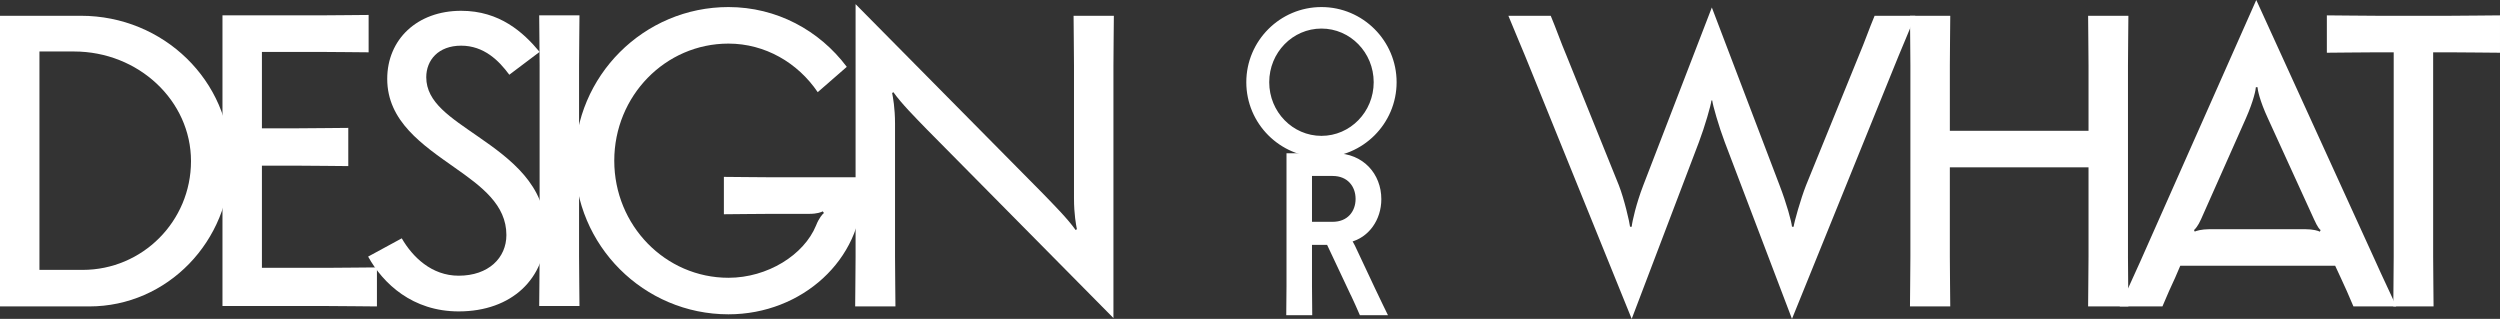 <svg xmlns="http://www.w3.org/2000/svg" id="Calque_2" data-name="Calque 2" viewBox="0 0 301.05 38.4"><rect x="0" y="0" width="301.05" height="38.4" fill="#333333" stroke="none"/><defs><style>      .cls-1, .cls-2 {        fill: #fff;      }      .cls-2 {        stroke: #fff;        stroke-miterlimit: 10;        stroke-width: .5px;      }    </style></defs><g id="Calque_7" data-name="Calque 7"><g><path class="cls-1" d="m0,1.9h9.75c9.95,0,18,7.85,18,17.5s-7.6,17.5-17,17.5H0V1.9Zm4.75,4.3v26.3h5.2c7.2,0,13.05-5.85,13.05-13.1s-6.3-13.2-14.1-13.2h-4.15Z"></path><path class="cls-1" d="m26.79,1.85h11.6c1.75,0,5.05-.05,6-.05v4.5c-.95,0-4.25-.05-6-.05h-6.85v9.2h4.4c1.75,0,5.05-.05,6-.05v4.6c-.95,0-4.25-.05-6-.05h-4.4v12.3h7.85c1.75,0,5.05-.05,6-.05v4.7c-.95,0-4.25-.05-6-.05h-12.6V1.85Z"></path><path class="cls-1" d="m48.38,28.7c1.3,2.25,3.6,4.5,6.85,4.5,3.6,0,5.75-2.15,5.75-4.9,0-3.65-3-5.85-6.2-8.1-3.9-2.75-8.15-5.6-8.15-10.7,0-4.75,3.6-8.2,8.9-8.2,4.65,0,7.5,2.6,9.45,4.95l-3.65,2.75c-1.25-1.7-3.05-3.5-5.8-3.5s-4.2,1.75-4.2,3.8c0,3.05,2.95,4.85,6.25,7.15,3.9,2.7,8.15,5.85,8.15,11.45s-4.05,9.6-10.5,9.6c-5.55,0-9.1-3.35-10.9-6.6l4.05-2.2Z"></path><path class="cls-1" d="m69.78,1.85c0,.95-.05,4.25-.05,6v23c0,1.75.05,5.05.05,6h-4.85c0-.95.05-4.25.05-6V7.85c0-1.75-.05-5.05-.05-6h4.85Z"></path><path class="cls-1" d="m93.17,25.75c-1.75,0-5.05.05-6,.05v-4.5c.95,0,4.25.05,6,.05h10.55c.05.55.1,1.1.1,1.7,0,8.15-7.2,14.8-16.1,14.8-10.2,0-18.5-8.3-18.5-18.5S77.52.85,87.72.85c5.8,0,10.95,2.8,14.25,7.2l-3.5,3.05c-2.4-3.55-6.35-5.85-10.75-5.85-7.6,0-13.75,6.3-13.75,14.1s6.15,14.1,13.75,14.1c4.7,0,9.1-2.75,10.55-6.3.35-.9.8-1.4.95-1.5l-.15-.2c-.15.1-.7.3-1.55.3h-4.35Z"></path><path class="cls-1" d="m111.58,15.55c-1.45-1.5-3-3.05-4-4.45l-.15.1c.1.5.35,1.8.35,3.7v16c0,1.75.05,5.05.05,6h-4.85c0-.95.05-4.25.05-6V.5l22.5,22.75c1.45,1.5,3,3.05,4,4.45l.15-.1c-.1-.5-.35-1.8-.35-3.7V7.9c0-1.75-.05-5.05-.05-6h4.85c0,.95-.05,4.25-.05,6v30.4l-22.5-22.75Z"></path><path class="cls-2" d="m167.93,9.9c0,4.85-3.95,8.8-8.8,8.8s-8.8-3.95-8.8-8.8,3.95-8.8,8.8-8.8,8.8,3.95,8.8,8.8Zm-15.34,0c0,3.71,2.93,6.71,6.54,6.71s6.54-3,6.54-6.71-2.93-6.71-6.54-6.71-6.54,3-6.54,6.71Z"></path><path class="cls-2" d="m162.82,35.29l-2.85-6.05h-2.23v5.21c0,.95.03,2.74.03,3.26h-2.63c0-.52.03-2.31.03-3.26v-15.74h5.65c3.18,0,5.27,2.36,5.27,5.27,0,2.39-1.44,4.42-3.58,4.94l-.03.05c.14.14.3.38.46.73l2.39,5.08c.52,1.11,1.41,2.93,1.41,2.93h-2.82c-.27-.6-.65-1.52-1.09-2.42Zm-5.08-14.36v6.03h2.74c1.93,0,3.01-1.36,3.01-3.01s-1.09-3.01-3.01-3.01h-2.74Z"></path><path class="cls-1" d="m204.59,17.1l-8.1,21.3-12.2-30.1c-.65-1.65-2.3-5.5-2.65-6.4h5.1c.65,1.55,1.2,3.15,1.9,4.8l6.3,15.6c.65,1.65,1.3,4.5,1.35,5h.2c.05-.6.55-2.8,1.4-5L206.14.9l8.15,21.4c.85,2.2,1.45,4.4,1.5,5h.2c.05-.5.85-3.35,1.5-5l6.35-15.6c.7-1.65,1.25-3.25,1.9-4.8h4.9c-.35.9-2,4.75-2.65,6.4l-12.2,30.1-8.1-21.3c-.7-1.85-1.45-4.45-1.5-5h-.1c-.05.55-.8,3.15-1.5,5Z"></path><path class="cls-1" d="m256.25,30.9c0,1.75.05,5.05.05,6h-4.85c0-.95.05-4.25.05-6v-10.75h-16.7v10.75c0,1.75.05,5.05.05,6h-4.85c0-.95.05-4.25.05-6V7.9c0-1.75-.05-5.05-.05-6h4.85c0,.95-.05,4.25-.05,6v7.85h16.7v-7.85c0-1.75-.05-5.05-.05-6h4.85c0,.95-.05,4.25-.05,6v23Z"></path><path class="cls-1" d="m281.2,32h-18.65l-.6,1.4c-.45.95-1.05,2.3-1.55,3.5h-5.15c.4-.85,1.8-3.85,2.5-5.45l13.95-31.45,14.35,31.45c.7,1.6,2.15,4.6,2.5,5.45h-5.15c-.5-1.2-1.1-2.55-1.55-3.5l-.65-1.4Zm-3.6-4.4c.95,0,1.6.2,1.75.3l.1-.2c-.1-.05-.35-.3-.8-1.3l-5.55-12.15c-1-2.15-1.25-3.5-1.25-3.75h-.2c0,.25-.25,1.6-1.2,3.75l-5.4,12.15c-.35.8-.75,1.25-.85,1.3l.1.2c.1-.1.85-.3,1.75-.3h11.55Z"></path><path class="cls-1" d="m301.05,6.35c-.95,0-4.25-.05-6-.05h-2.05v24.6c0,1.75.05,5.05.05,6h-4.85c0-.95.05-4.25.05-6V6.3h-2.05c-1.75,0-5.05.05-6,.05V1.85c.95,0,4.25.05,6,.05h8.85c1.75,0,5.05-.05,6-.05v4.5Z"></path></g></g></svg>